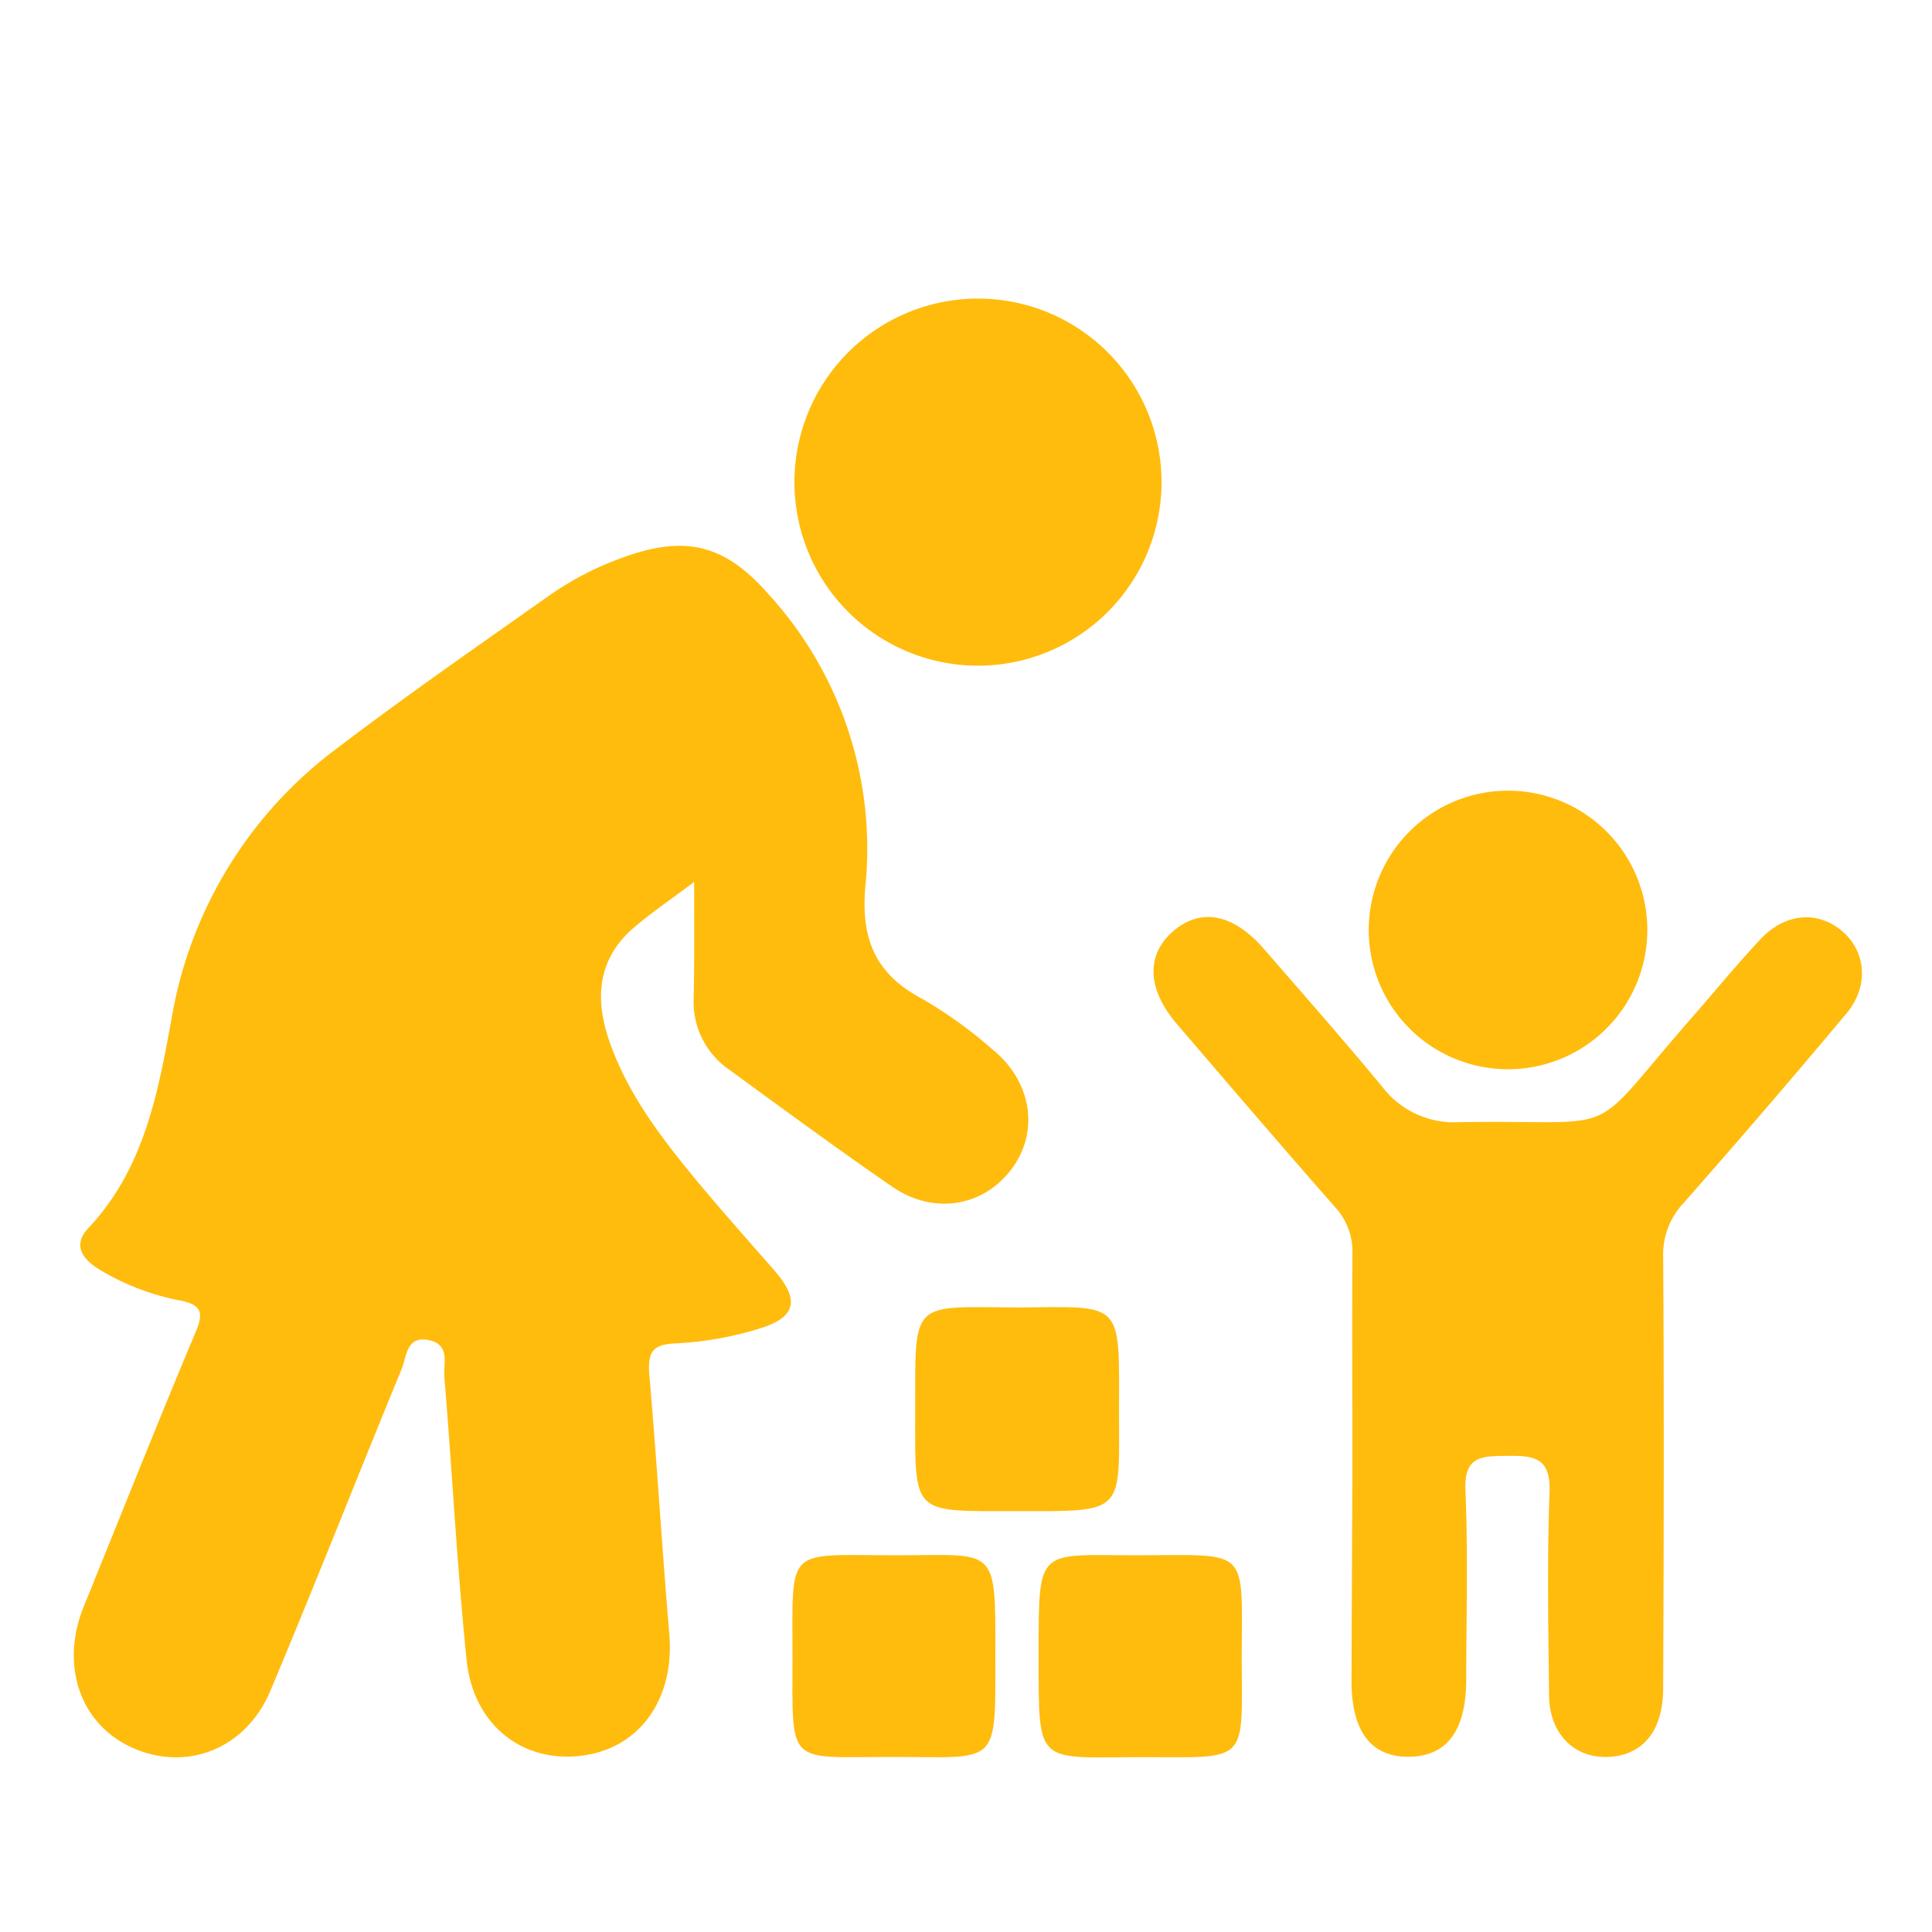 <svg id="Layer_1" data-name="Layer 1" xmlns="http://www.w3.org/2000/svg" viewBox="0 0 200 200"><defs><style>.cls-1{fill:#ffbc0d;}</style></defs><path class="cls-1" d="M71.86,91.29c-2.49,1.9-4.65,3.32-6.54,5-3.52,3.23-3.71,7.27-2.23,11.52,1.65,4.75,4.51,8.81,7.61,12.67s6.25,7.35,9.43,11c2.7,3.08,2.33,4.92-1.64,6.09a34.78,34.78,0,0,1-8.44,1.49c-2.45.09-3,.81-2.84,3.2.79,9,1.32,18,2.08,26.93.55,6.62-3,11.73-8.94,12.54-6.22.86-11.38-3.15-12.05-9.93-1-9.74-1.49-19.51-2.3-29.27-.11-1.38.65-3.37-1.66-3.81s-2.25,1.78-2.76,3C37,152.84,32.63,164,28,175c-2.44,5.85-8.27,8.3-13.79,6.14s-7.88-8-5.85-14c.42-1.24,1-2.43,1.44-3.63,3.48-8.57,6.89-17.16,10.48-25.68.81-1.92.56-2.73-1.47-3.17a25.43,25.43,0,0,1-8.36-3.14c-1.68-1-3.11-2.47-1.3-4.39,5.79-6.16,7.21-14,8.64-21.85A44,44,0,0,1,35,77.38c7.15-5.44,14.55-10.57,21.9-15.76a32,32,0,0,1,7.62-3.92c6.43-2.33,10.5-1.35,15,3.77a39.06,39.06,0,0,1,10.06,30.3c-.48,5.49,1.07,9.1,5.94,11.66a45.75,45.75,0,0,1,7.28,5.26c4,3.27,4.78,8.4,2,12.21-2.89,4-8.11,4.94-12.46,1.93-5.69-3.92-11.24-8-16.84-12.09a8.49,8.49,0,0,1-3.69-7.37C71.89,99.59,71.86,95.81,71.86,91.29Z"/><path class="cls-1" d="M140,152.14c0-7.44-.05-14.87,0-22.3a6.77,6.77,0,0,0-1.82-4.91c-5.51-6.27-10.93-12.6-16.36-18.94-3.1-3.62-3.2-7.19-.34-9.62s6.21-1.79,9.42,1.93c4.1,4.73,8.24,9.42,12.22,14.24a9.32,9.32,0,0,0,7.81,3.63c17.66-.3,12.93,2.07,24.1-10.7,2.41-2.75,4.72-5.58,7.21-8.24s5.8-3,8.35-.93,3,5.74.49,8.69q-8.28,9.89-16.82,19.57a7.77,7.77,0,0,0-2.09,5.59c.1,14.87.06,29.74,0,44.6,0,4.39-2.05,6.91-5.57,7.12s-6.19-2.27-6.24-6.35c-.08-7-.21-14.09.05-21.12.12-3.54-1.69-3.72-4.33-3.69s-4.53-.06-4.38,3.59c.28,6.51.09,13,.08,19.56,0,5.31-2,7.93-5.87,8s-6-2.51-6-7.8Q139.95,163.09,140,152.14Z"/><path class="cls-1" d="M101.32,68.91a19,19,0,1,1,18.92-19A19,19,0,0,1,101.32,68.91Z"/><path class="cls-1" d="M156,110.69a14.42,14.42,0,1,1,14.53-14.31A14.43,14.43,0,0,1,156,110.69Z"/><path class="cls-1" d="M92.82,161c10.32,0,10.24-1.11,10.22,10.18,0,11.89.44,10.69-10.89,10.7-10.68,0-10.13,1-10.11-10.2C82.06,159.91,81.15,161,92.82,161Z"/><path class="cls-1" d="M128.54,171.7c.06,10.91.71,10.22-10.13,10.2-11.29,0-10.88,1.1-10.89-10.72,0-11.19-.14-10.17,10.24-10.18C129.43,161,128.58,160,128.54,171.7Z"/><path class="cls-1" d="M105.51,135.35c10.67-.1,10.37-.73,10.33,10.44,0,10.92.77,10.67-10.59,10.64-10.91,0-10.52.51-10.51-10.32C94.75,134.41,94.21,135.29,105.51,135.35Z"/></svg>